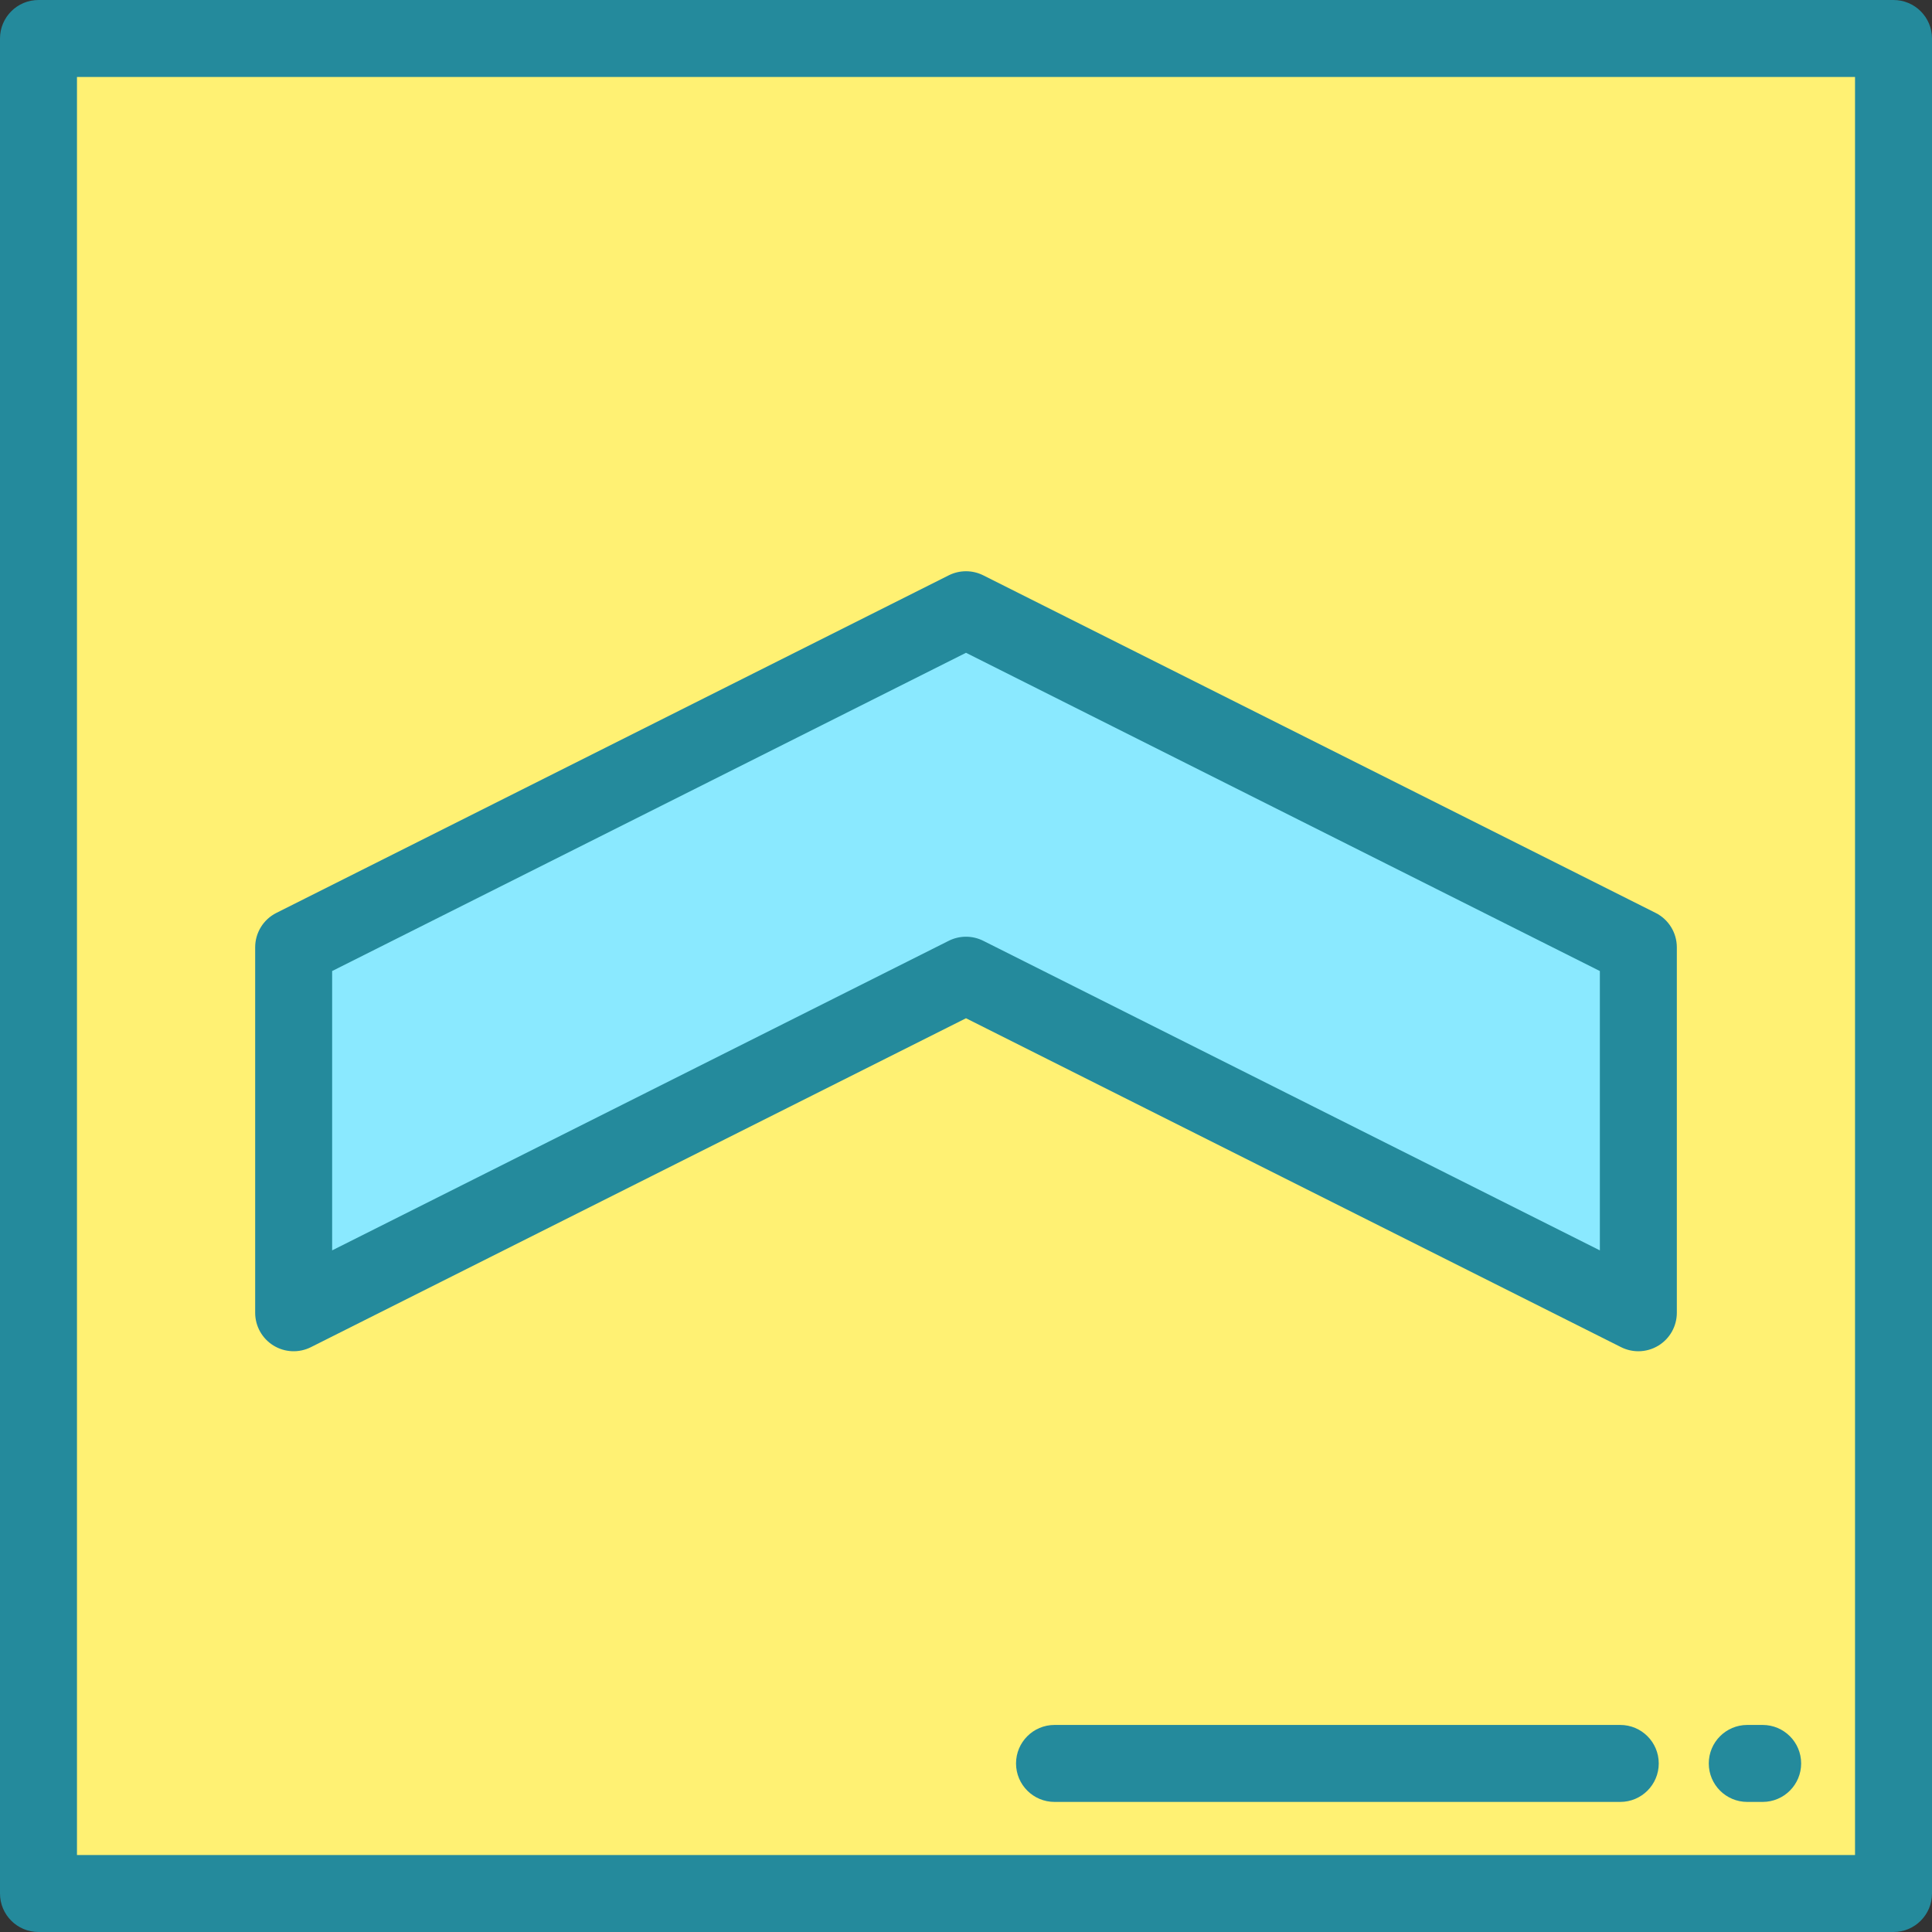 <?xml version="1.0" encoding="iso-8859-1"?>
<!-- Uploaded to: SVG Repo, www.svgrepo.com, Generator: SVG Repo Mixer Tools -->
<svg version="1.1" id="Layer_1" xmlns="http://www.w3.org/2000/svg" xmlns:xlink="http://www.w3.org/1999/xlink" 
	 viewBox="0 0 512 512" xml:space="preserve">
<rect x="0" y="0" width="512" height="512" fill="#333333" stroke="none"/>
<rect x="10.199" y="10.199" style="fill:#FFF173;" width="491.602" height="491.602"/>
<path style="fill:#248A9C;" d="M501.801,512H10.199C4.566,512,0,507.433,0,501.801V10.199C0,4.567,4.566,0,10.199,0h491.602
	C507.434,0,512,4.567,512,10.199v491.602C512,507.433,507.434,512,501.801,512z M20.398,491.602h471.203V20.398H20.398V491.602z"/>
<polygon style="fill:#8AE9FF;" points="256,258.437 434.179,347.895 434.179,251.043 256,161.584 77.822,251.043 77.822,347.895 "/>
<g>
	<path style="fill:#248A9C;" d="M434.178,358.095c-1.565,0-3.132-0.36-4.575-1.084L256,269.848L82.398,357.01
		c-3.162,1.588-6.921,1.424-9.931-0.434c-3.012-1.857-4.845-5.142-4.845-8.681v-96.852c0-3.856,2.175-7.384,5.623-9.115
		l178.178-89.458c2.879-1.446,6.273-1.446,9.153,0l178.179,89.458c3.447,1.73,5.623,5.258,5.623,9.115v96.853
		c0,3.538-1.833,6.822-4.845,8.681C437.898,357.586,436.04,358.095,434.178,358.095z M88.021,257.335v74.028l163.402-82.04
		c2.879-1.446,6.273-1.446,9.153,0l163.404,82.04v-74.028L256,172.997L88.021,257.335z"/>
	<path style="fill:#248A9C;" d="M467.124,477.527h-4.08c-5.633,0-10.199-4.567-10.199-10.199c0-5.632,4.566-10.199,10.199-10.199
		h4.08c5.633,0,10.199,4.567,10.199,10.199C477.323,472.96,472.757,477.527,467.124,477.527z"/>
	<path style="fill:#248A9C;" d="M429.386,477.527H279.458c-5.633,0-10.199-4.567-10.199-10.199c0-5.632,4.566-10.199,10.199-10.199
		h149.928c5.633,0,10.199,4.567,10.199,10.199C439.586,472.96,435.018,477.527,429.386,477.527z"/>
</g>
</svg>